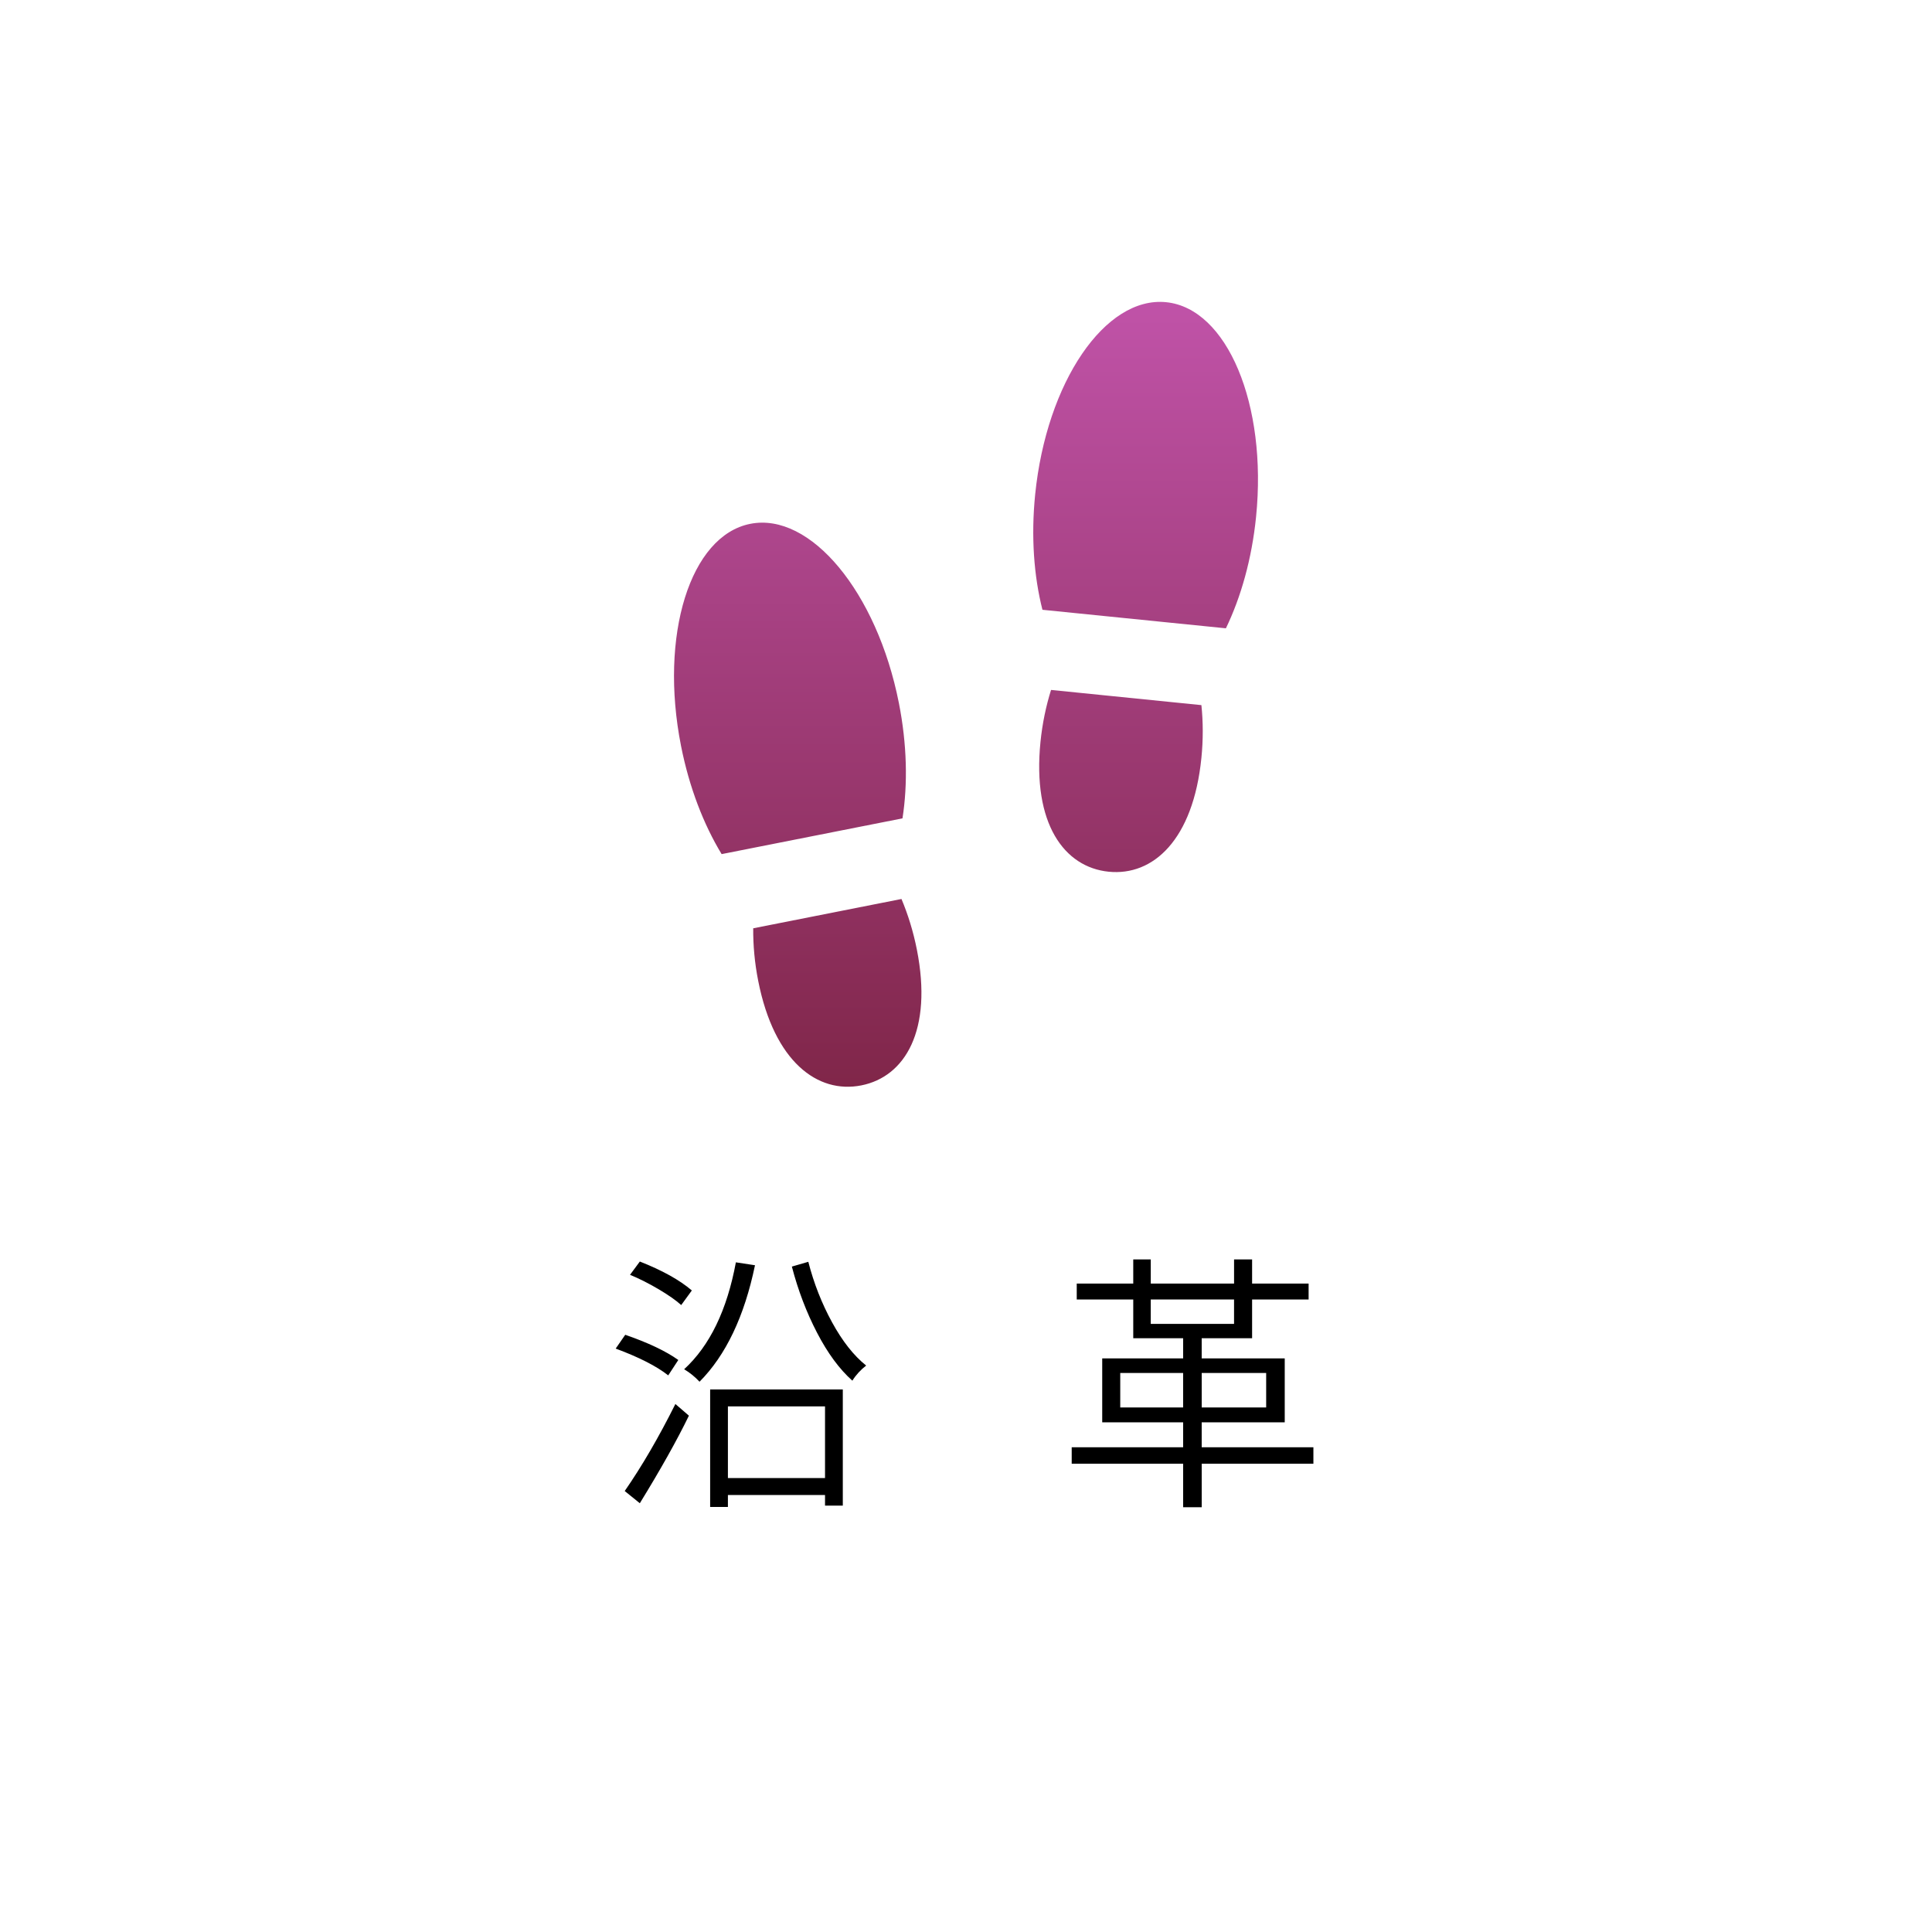 <?xml version="1.0" encoding="UTF-8"?><svg id="b" xmlns="http://www.w3.org/2000/svg" xmlns:xlink="http://www.w3.org/1999/xlink" viewBox="0 0 128 128"><defs><style>.g{fill:none;}.h{fill:url(#f);}.i{clip-path:url(#e);}</style><clipPath id="e"><path class="g" d="M59.552,46.571c-1.45-7.341-5.858-12.654-9.843-11.866-3.985.787-6.041,7.378-4.588,14.719.543,2.743,1.496,5.2,2.689,7.163l11.982-2.369c.356-2.269.302-4.906-.24-7.648ZM59.726,59.56l-9.824,1.942c-.008,1.108.093,2.284.333,3.491,1.057,5.346,3.927,7.49,6.829,6.917,2.902-.574,4.739-3.649,3.681-8.996-.238-1.206-.591-2.333-1.02-3.354ZM77.262,20.021c-4.043-.409-7.929,5.297-8.68,12.742-.28,2.781-.084,5.411.483,7.637l12.154,1.227c1-2.068,1.718-4.604,1.999-7.386.752-7.446-1.915-13.812-5.957-14.22ZM69.635,45.71c-.331,1.058-.576,2.212-.7,3.436-.548,5.422,1.572,8.31,4.516,8.607,2.945.298,5.597-2.108,6.144-7.531.124-1.224.116-2.403.001-3.506l-9.961-1.006Z"/></clipPath><linearGradient id="f" x1="64" y1="72" x2="64" y2="8" gradientUnits="userSpaceOnUse"><stop offset="0" stop-color="#802649"/><stop offset="1" stop-color="#cf5dbe"/></linearGradient></defs><g id="c"><g id="d"><rect class="g" x="40" y="80" width="48" height="24"/><path d="M44.94,90.102l-.668,1.02c-.773-.609-1.934-1.201-3.481-1.775l.633-.914c1.523.527,2.695,1.084,3.516,1.67ZM42.391,99.594l-1.002-.809c1.137-1.641,2.256-3.562,3.357-5.766l.896.773c-.785,1.617-1.869,3.551-3.252,5.801ZM45.836,85.496l-.703.967c-.352-.316-.85-.665-1.494-1.046s-1.277-.7-1.898-.958l.65-.879c1.488.586,2.637,1.225,3.445,1.916ZM48.754,83.633l1.266.193c-.703,3.387-1.928,5.959-3.674,7.717-.305-.328-.644-.604-1.02-.826,1.699-1.559,2.842-3.92,3.428-7.084ZM47.049,99.84v-7.787h8.789v7.699h-1.178v-.703h-6.434v.791h-1.178ZM54.66,93.178h-6.434v4.746h6.434v-4.746ZM52.463,83.914l1.09-.316c.363,1.418.888,2.754,1.573,4.008s1.438,2.209,2.259,2.865c-.375.293-.68.627-.914,1.002-.856-.762-1.635-1.819-2.338-3.173s-1.26-2.815-1.67-4.386Z"/><path d="M87.016,95.885v1.09h-7.4v2.883h-1.23v-2.883h-7.383v-1.09h7.383v-1.652h-5.361v-4.236h5.361v-1.336h-3.305v-2.566h-3.744v-1.055h3.744v-1.6h1.16v1.6h5.519v-1.6h1.195v1.6h3.744v1.055h-3.744v2.566h-3.34v1.336h5.502v4.236h-5.502v1.652h7.4ZM74.219,93.248h4.166v-2.285h-4.166v2.285ZM76.24,86.094v1.617h5.519v-1.617h-5.519ZM83.887,90.963h-4.271v2.285h4.271v-2.285Z"/><g class="i"><rect class="h" x="32" y="8" width="64" height="64"/></g><rect class="g" width="128" height="128"/></g></g></svg>